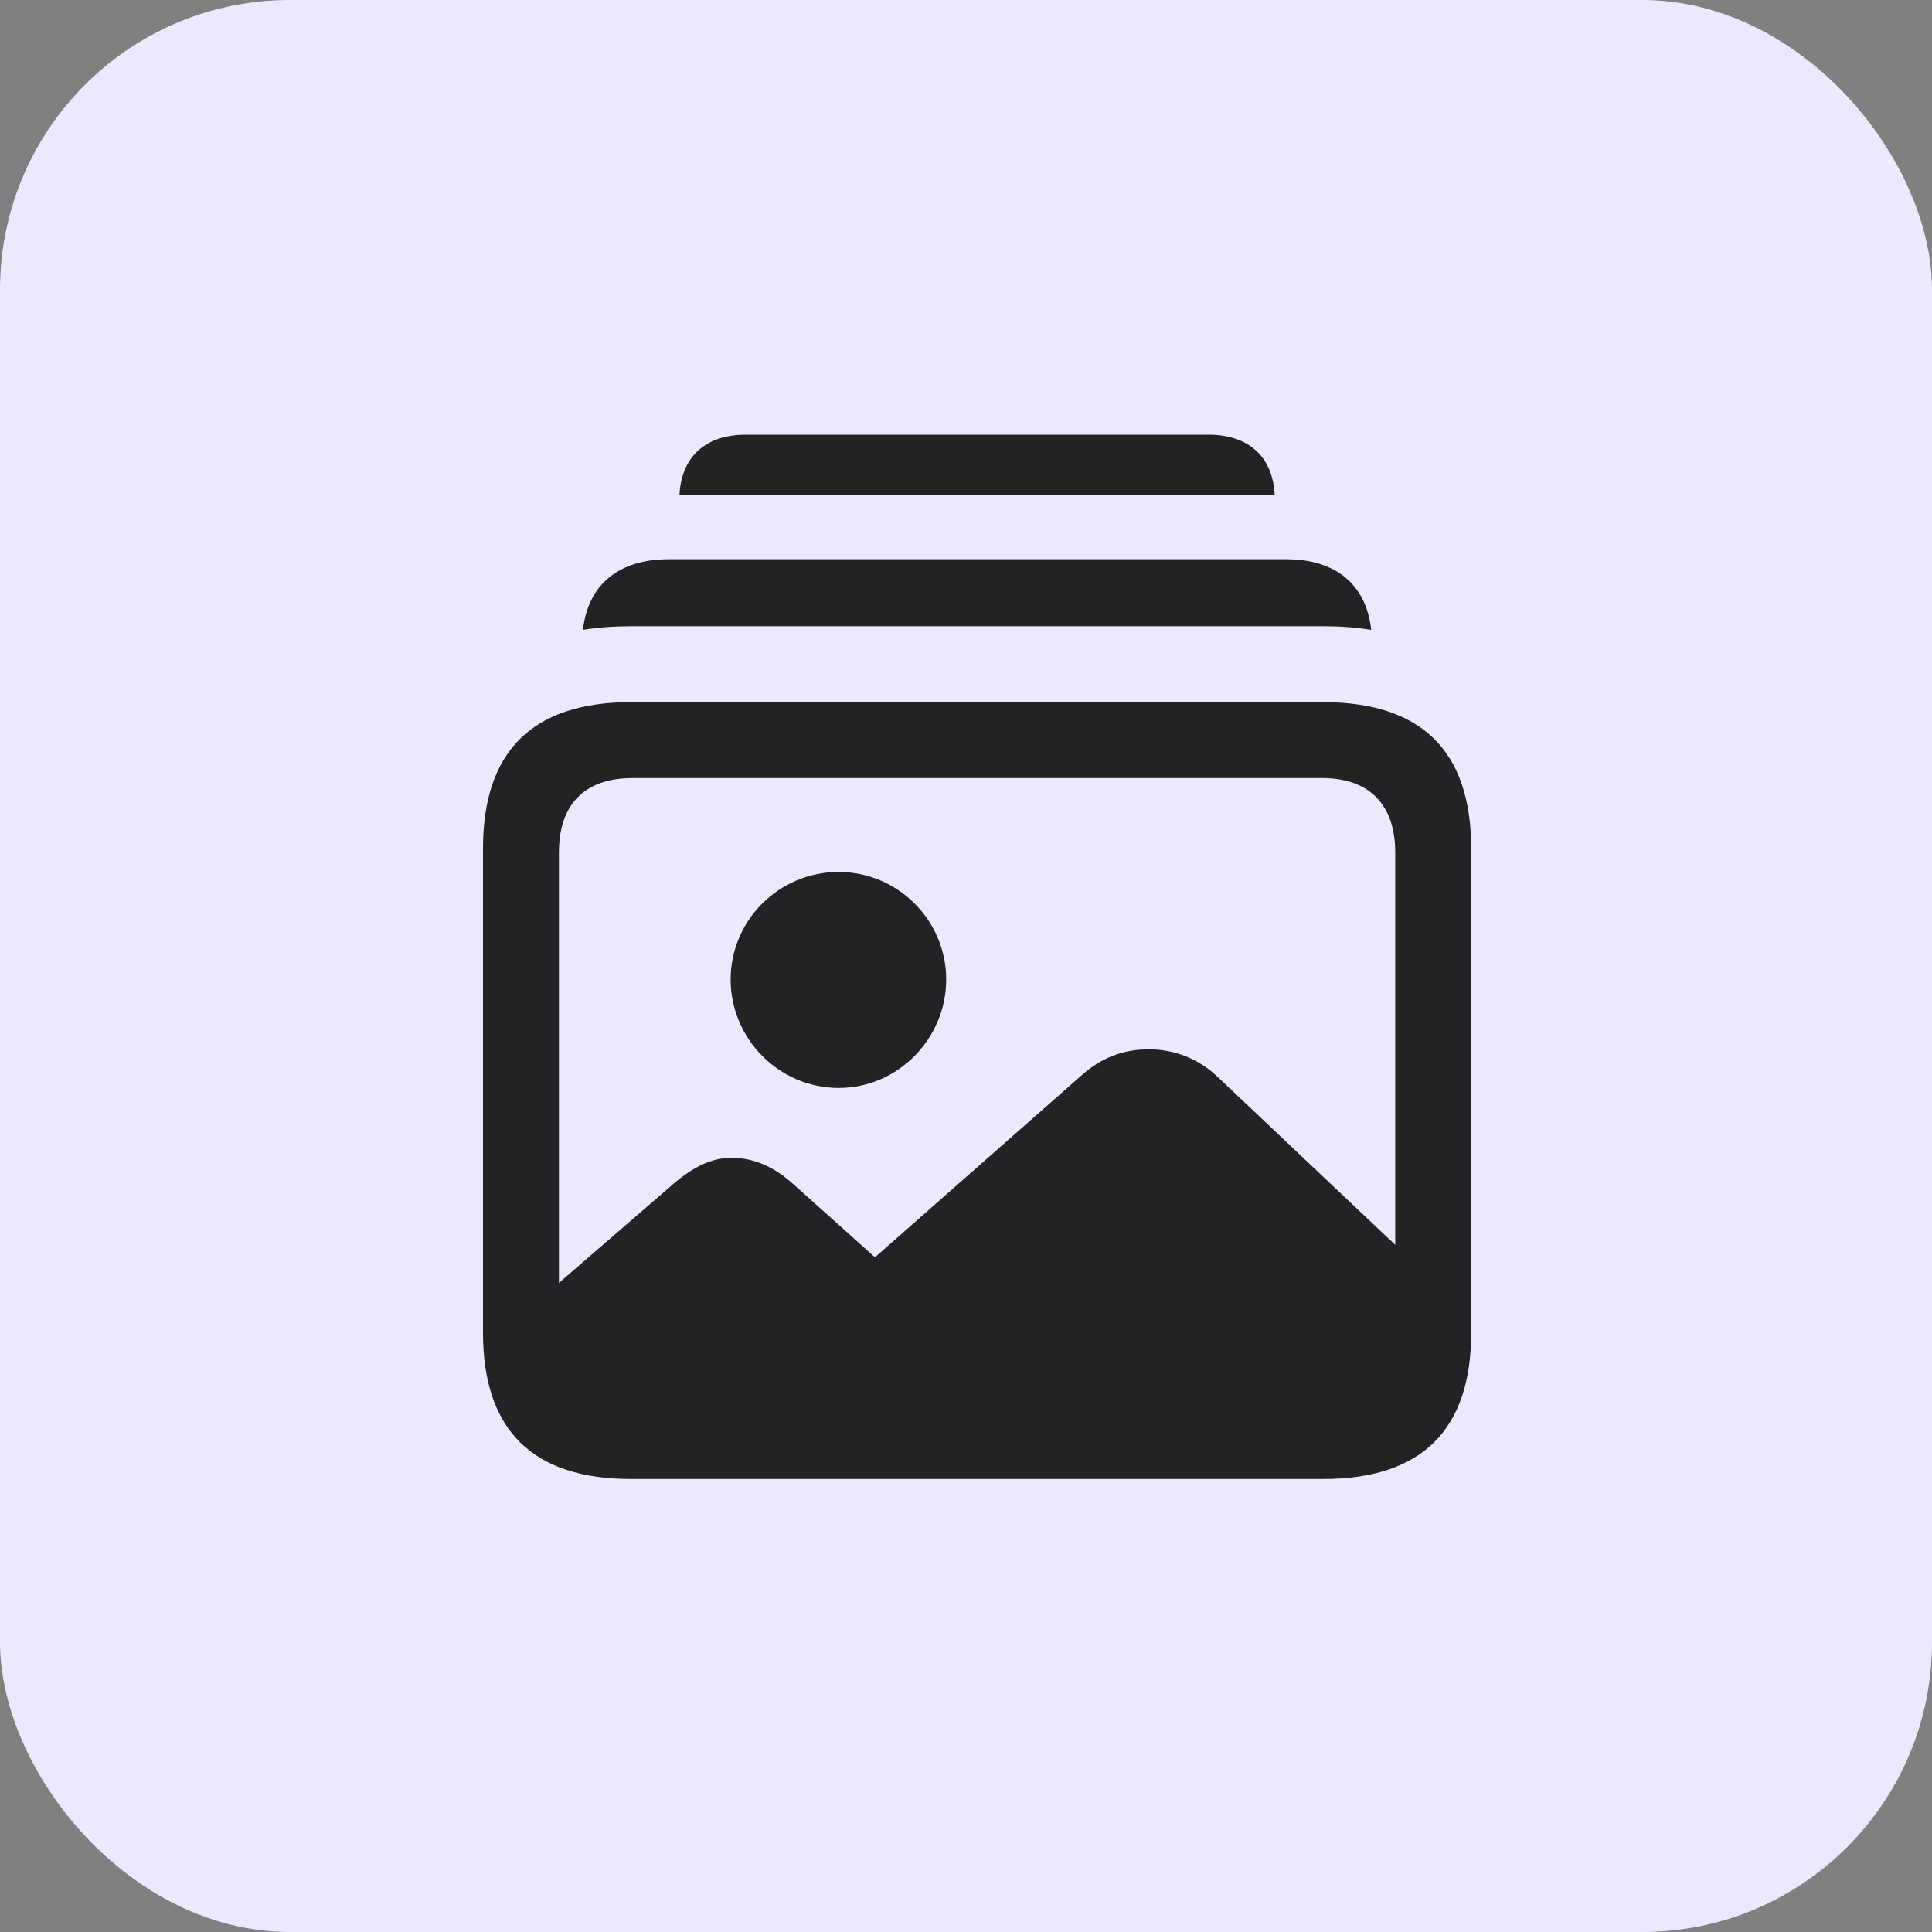 <svg width="40" height="40" viewBox="0 0 40 40" fill="none" xmlns="http://www.w3.org/2000/svg">
<rect x="0" y="0" width="40" height="40" fill="#808080" stroke="none"/>
<rect width="40" height="40" rx="6" fill="#EEE8FF"/>
<path d="M26.392 10.25H14.067C14.107 9.456 14.608 9 15.44 9H25.02C25.852 9 26.352 9.456 26.392 10.25Z" fill="black" fill-opacity="0.85"/>
<path d="M28.39 13.04C28.076 12.99 27.743 12.965 27.392 12.965H13.066C12.716 12.965 12.383 12.99 12.069 13.04C12.175 12.101 12.81 11.578 13.848 11.578H26.621C27.658 11.578 28.285 12.101 28.39 13.04Z" fill="black" fill-opacity="0.85"/>
<path d="M13.203 30.348H27.275C29.111 30.348 30.078 29.41 30.078 27.574V26.9L25.205 22.291C24.805 21.91 24.297 21.725 23.789 21.725C23.262 21.725 22.803 21.891 22.373 22.281L18.115 26.031L16.426 24.517C16.025 24.156 15.605 23.971 15.146 23.971C14.727 23.971 14.346 24.166 13.945 24.508L10.4 27.574C10.4 29.41 11.367 30.348 13.203 30.348ZM13.066 30.621H27.392C29.434 30.621 30.459 29.605 30.459 27.594V17.564C30.459 15.553 29.434 14.537 27.392 14.537H13.066C11.025 14.537 10 15.553 10 17.564V27.594C10 29.605 11.025 30.621 13.066 30.621ZM13.096 29.049C12.119 29.049 11.572 28.521 11.572 27.506V17.652C11.572 16.637 12.119 16.109 13.096 16.109H27.373C28.33 16.109 28.887 16.637 28.887 17.652V27.506C28.887 28.521 28.33 29.049 27.373 29.049H13.096Z" fill="black" fill-opacity="0.85"/>
<path d="M17.363 22.525C18.594 22.525 19.59 21.5 19.59 20.279C19.59 19.059 18.594 18.053 17.363 18.053C16.123 18.053 15.127 19.059 15.127 20.279C15.127 21.5 16.123 22.525 17.363 22.525Z" fill="black" fill-opacity="0.85"/>
</svg>
